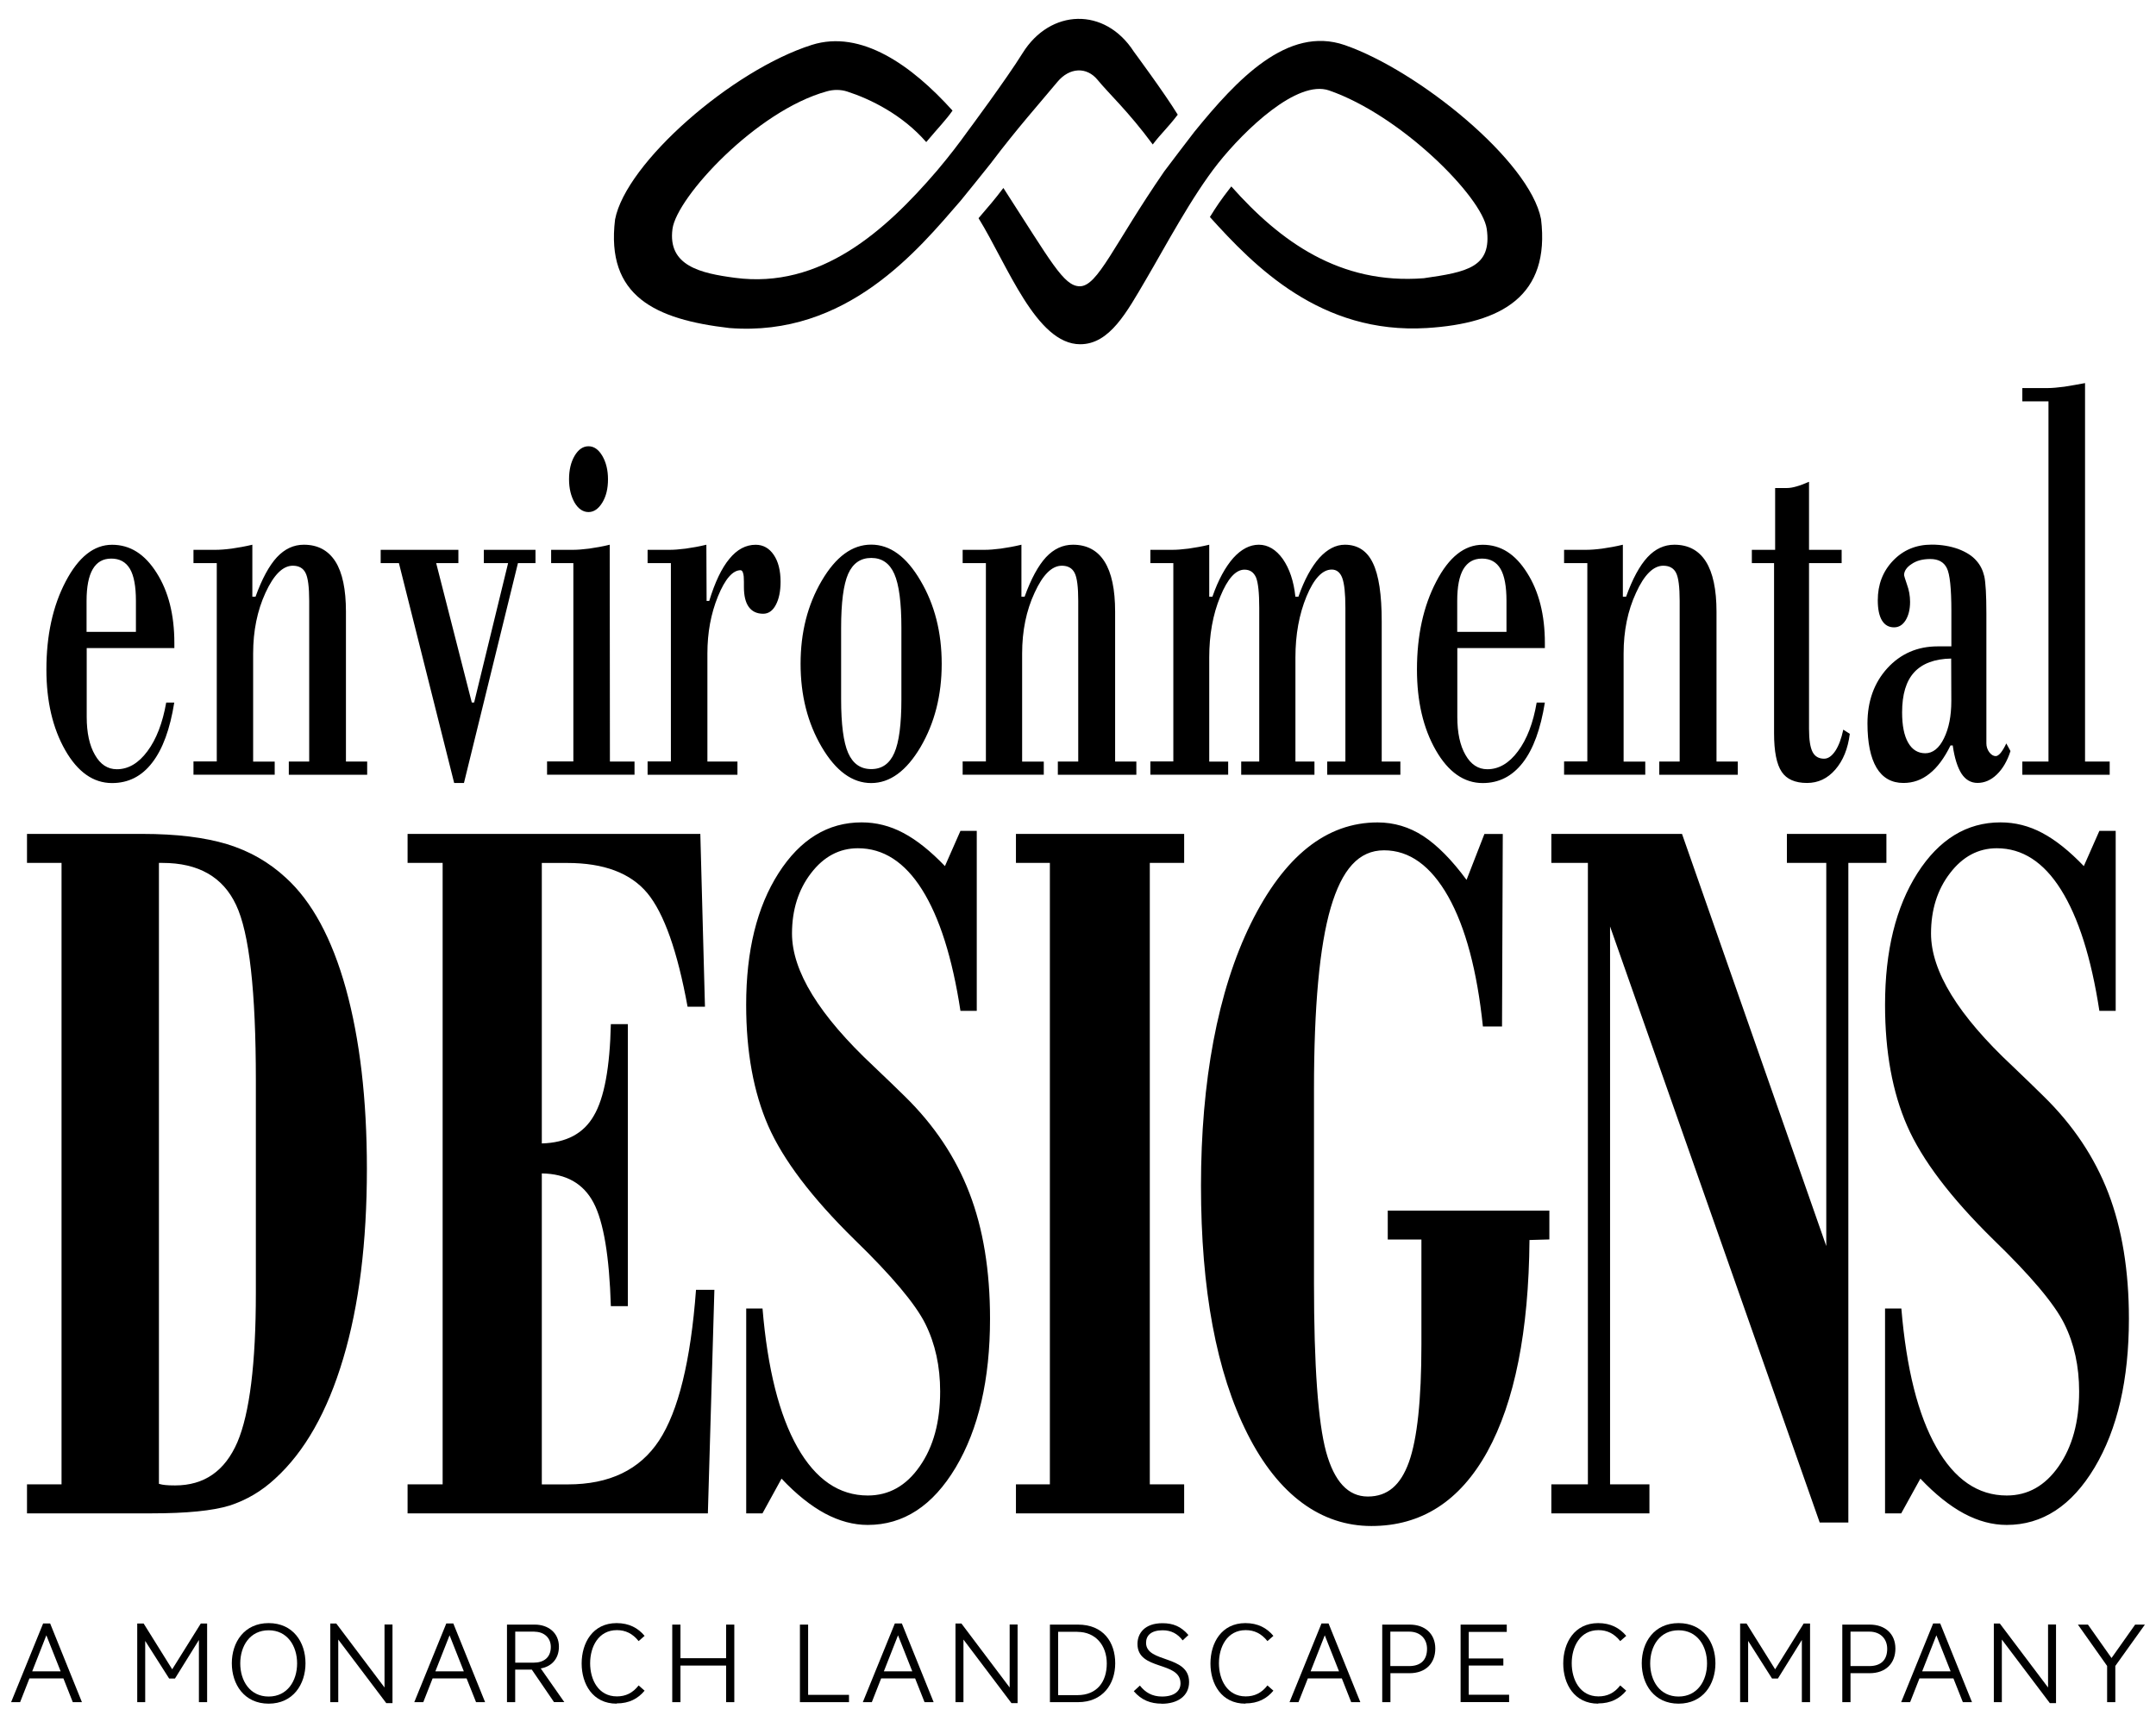 <svg width="46" height="37" viewBox="0 0 46 37" fill="none" xmlns="http://www.w3.org/2000/svg">
<path d="M1.553 36.323L1.353 35.816H0.628L0.429 36.323H0.237L0.92 34.644H1.07L1.748 36.323H1.553ZM0.687 35.665H1.294L0.989 34.896L0.687 35.665Z" fill="black"/>
<path d="M4.244 36.323V34.996L3.733 35.819H3.609L3.098 35.016V36.323H2.928V34.645H3.065L3.674 35.622L4.284 34.645H4.419V36.323H4.244Z" fill="black"/>
<path d="M5.732 36.355C5.211 36.355 4.946 35.942 4.946 35.493C4.946 35.045 5.211 34.636 5.732 34.636C6.254 34.636 6.518 35.043 6.518 35.493C6.518 35.943 6.252 36.355 5.732 36.355ZM5.732 34.789C5.332 34.789 5.126 35.125 5.126 35.496C5.126 35.867 5.332 36.203 5.732 36.203C6.132 36.203 6.339 35.867 6.339 35.496C6.339 35.125 6.132 34.789 5.732 34.789Z" fill="black"/>
<path d="M8.243 36.346L7.217 34.987V36.323H7.047V34.645H7.175L8.204 36.01V34.666H8.374V36.344H8.243V36.346Z" fill="black"/>
<path d="M10.157 36.323L9.955 35.816H9.23L9.031 36.323H8.839L9.522 34.644H9.672L10.35 36.323H10.155H10.157ZM9.289 35.665H9.896L9.592 34.896L9.289 35.665Z" fill="black"/>
<path d="M11.821 36.323L11.347 35.629H10.992V36.323H10.817V34.668H11.411C11.694 34.668 11.925 34.84 11.925 35.139C11.925 35.414 11.748 35.569 11.537 35.603L12.04 36.322H11.821V36.323ZM11.405 34.818H10.993V35.48H11.388C11.596 35.48 11.752 35.375 11.752 35.144C11.752 34.943 11.6 34.82 11.405 34.82V34.818Z" fill="black"/>
<path d="M13.156 36.355C12.645 36.355 12.41 35.935 12.41 35.498C12.41 35.06 12.645 34.636 13.156 34.636C13.424 34.636 13.614 34.742 13.753 34.908L13.626 35.02C13.495 34.856 13.343 34.786 13.162 34.786C12.767 34.786 12.591 35.142 12.591 35.493C12.591 35.844 12.767 36.2 13.162 36.2C13.345 36.2 13.496 36.132 13.626 35.966L13.753 36.078C13.614 36.246 13.425 36.35 13.156 36.35V36.355Z" fill="black"/>
<path d="M15.492 36.323V35.542H14.518V36.323H14.343V34.668H14.518V35.385H15.492V34.668H15.667V36.323H15.492Z" fill="black"/>
<path d="M17.067 36.323V34.668H17.242V36.167H18.114V36.323H17.069H17.067Z" fill="black"/>
<path d="M19.726 36.323L19.525 35.816H18.8L18.601 36.323H18.409L19.092 34.644H19.242L19.92 36.323H19.726ZM18.858 35.665H19.464L19.16 34.896L18.858 35.665Z" fill="black"/>
<path d="M21.582 36.346L20.556 34.987V36.323H20.386V34.645H20.513L21.542 36.01V34.666H21.711V36.344H21.58L21.582 36.346Z" fill="black"/>
<path d="M23 36.323H22.401V34.668H23C23.543 34.668 23.794 35.046 23.794 35.493C23.794 35.94 23.526 36.323 23 36.323ZM22.988 34.821H22.576V36.173H22.988C23.403 36.173 23.614 35.89 23.614 35.498C23.614 35.106 23.371 34.823 22.988 34.823V34.821Z" fill="black"/>
<path d="M24.788 36.355C24.547 36.355 24.353 36.279 24.19 36.089L24.321 35.969C24.433 36.113 24.581 36.203 24.792 36.203C25.047 36.203 25.187 36.091 25.187 35.923C25.187 35.44 24.269 35.657 24.269 35.081C24.269 34.853 24.424 34.638 24.803 34.638C25.031 34.638 25.201 34.709 25.356 34.89L25.233 35.005C25.127 34.865 24.99 34.789 24.807 34.789C24.561 34.789 24.452 34.9 24.452 35.056C24.452 35.493 25.37 35.308 25.37 35.893C25.37 36.196 25.119 36.357 24.788 36.357V36.355Z" fill="black"/>
<path d="M26.572 36.355C26.061 36.355 25.826 35.935 25.826 35.498C25.826 35.06 26.061 34.636 26.572 34.636C26.84 34.636 27.03 34.742 27.169 34.908L27.042 35.02C26.911 34.856 26.759 34.786 26.578 34.786C26.183 34.786 26.007 35.142 26.007 35.493C26.007 35.844 26.183 36.2 26.578 36.2C26.761 36.2 26.913 36.132 27.042 35.966L27.169 36.078C27.03 36.246 26.84 36.35 26.572 36.35V36.355Z" fill="black"/>
<path d="M28.829 36.323L28.629 35.816H27.904L27.704 36.323H27.513L28.195 34.644H28.346L29.024 36.323H28.829ZM27.963 35.665H28.569L28.265 34.896L27.963 35.665Z" fill="black"/>
<path d="M30.073 35.705H29.666V36.323H29.491V34.668H30.076C30.403 34.668 30.623 34.864 30.623 35.179C30.623 35.493 30.419 35.705 30.073 35.705ZM30.067 34.818H29.664V35.553H30.064C30.316 35.553 30.447 35.42 30.447 35.185C30.447 34.966 30.296 34.818 30.067 34.818Z" fill="black"/>
<path d="M31.163 36.323V34.668H32.148V34.824H31.337V35.39H32.075V35.542H31.337V36.165H32.198V36.322H31.164L31.163 36.323Z" fill="black"/>
<path d="M34.099 36.355C33.589 36.355 33.353 35.935 33.353 35.498C33.353 35.06 33.589 34.636 34.099 34.636C34.367 34.636 34.557 34.742 34.697 34.908L34.569 35.02C34.438 34.856 34.286 34.786 34.105 34.786C33.71 34.786 33.534 35.142 33.534 35.493C33.534 35.844 33.71 36.2 34.105 36.2C34.288 36.2 34.44 36.132 34.569 35.966L34.697 36.078C34.557 36.246 34.367 36.35 34.099 36.35V36.355Z" fill="black"/>
<path d="M35.814 36.355C35.293 36.355 35.028 35.942 35.028 35.493C35.028 35.045 35.293 34.636 35.814 34.636C36.336 34.636 36.6 35.043 36.6 35.493C36.6 35.943 36.334 36.355 35.814 36.355ZM35.814 34.789C35.414 34.789 35.208 35.125 35.208 35.496C35.208 35.867 35.414 36.203 35.814 36.203C36.214 36.203 36.421 35.867 36.421 35.496C36.421 35.125 36.214 34.789 35.814 34.789Z" fill="black"/>
<path d="M38.444 36.323V34.996L37.933 35.819H37.808L37.298 35.016V36.323H37.127V34.645H37.264L37.874 35.622L38.483 34.645H38.619V36.323H38.444Z" fill="black"/>
<path d="M39.889 35.705H39.482V36.323H39.307V34.668H39.892C40.219 34.668 40.44 34.864 40.44 35.179C40.44 35.493 40.236 35.705 39.889 35.705ZM39.885 34.818H39.482V35.553H39.882C40.134 35.553 40.265 35.42 40.265 35.185C40.265 34.966 40.114 34.818 39.885 34.818Z" fill="black"/>
<path d="M41.879 36.323L41.678 35.816H40.953L40.754 36.323H40.563L41.245 34.644H41.396L42.074 36.323H41.879ZM41.011 35.665H41.618L41.314 34.896L41.011 35.665Z" fill="black"/>
<path d="M43.737 36.346L42.711 34.987V36.323H42.54V34.645H42.668L43.697 36.01V34.666H43.867V36.344H43.737V36.346Z" fill="black"/>
<path d="M44.957 36.323V35.55L44.334 34.668H44.548L45.051 35.381L45.555 34.668H45.763L45.132 35.55V36.323H44.957Z" fill="black"/>
<path d="M21.159 3.459C21.706 2.736 22.164 2.224 22.562 1.746C22.819 1.438 23.186 1.418 23.421 1.708C23.657 1.997 24.072 2.374 24.595 3.083C24.777 2.842 24.9 2.745 25.128 2.447C24.847 1.988 24.192 1.103 24.192 1.103C23.575 0.144 22.407 0.184 21.817 1.135C21.482 1.676 20.636 2.817 20.636 2.815C20.48 3.034 20.258 3.327 19.989 3.645C18.884 4.932 17.507 6.171 15.679 5.928C14.956 5.832 14.242 5.677 14.348 4.885C14.439 4.207 16.14 2.362 17.642 1.949C17.783 1.909 17.934 1.908 18.075 1.953C18.571 2.113 19.253 2.447 19.762 3.032C20.038 2.704 20.179 2.566 20.323 2.36C19.451 1.392 18.373 0.628 17.324 0.957C15.619 1.496 13.355 3.476 13.123 4.683C12.922 6.323 13.983 6.817 15.562 7C18.07 7.197 19.592 5.326 20.497 4.282C20.498 4.283 21.162 3.461 21.161 3.458L21.159 3.459Z" fill="black"/>
<path d="M32.879 4.674C32.637 3.429 30.255 1.503 28.691 0.962C27.469 0.541 26.387 1.701 25.485 2.81C25.484 2.809 24.838 3.656 24.839 3.659C23.755 5.233 23.422 6.114 23.035 6.109C22.693 6.104 22.428 5.588 21.408 4.011C21.206 4.277 21.123 4.369 20.878 4.656C21.498 5.661 22.108 7.346 23.047 7.346C23.678 7.346 24.043 6.656 24.448 5.968C24.854 5.278 25.426 4.194 25.991 3.482C26.557 2.771 27.676 1.695 28.357 1.93C29.893 2.461 31.625 4.204 31.721 4.885C31.836 5.706 31.298 5.805 30.378 5.937C28.583 6.077 27.312 5.15 26.271 3.978C26.026 4.293 25.952 4.41 25.814 4.631C26.755 5.673 28.174 7.138 30.441 7C32.04 6.902 33.079 6.313 32.879 4.673V4.674Z" fill="black"/>
<path d="M3.036 17.795C3.767 17.795 4.369 17.87 4.845 18.014C5.319 18.159 5.737 18.396 6.097 18.729C6.655 19.236 7.082 20.024 7.38 21.097C7.676 22.17 7.828 23.45 7.828 24.942C7.828 26.508 7.661 27.858 7.322 28.992C6.985 30.124 6.501 30.98 5.867 31.556C5.58 31.822 5.256 32.012 4.898 32.128C4.537 32.239 3.981 32.294 3.229 32.294H0.576V31.675H1.313V18.414H0.576V17.795H3.036ZM5.459 23.055C5.459 21.153 5.32 19.905 5.036 19.309C4.756 18.713 4.232 18.414 3.467 18.414H3.391V31.664C3.438 31.678 3.483 31.686 3.53 31.69C3.574 31.695 3.644 31.698 3.735 31.698C4.357 31.698 4.799 31.391 5.065 30.775C5.326 30.161 5.459 29.098 5.459 27.589V23.055Z" fill="black"/>
<path d="M8.696 32.294V31.675H9.444V18.414H8.696V17.795H14.942L15.041 21.483H14.67C14.454 20.299 14.167 19.488 13.811 19.058C13.454 18.63 12.884 18.415 12.101 18.415H11.56V24.4C12.08 24.386 12.452 24.19 12.67 23.808C12.892 23.432 13.012 22.779 13.033 21.854H13.396V27.872H13.033C13.001 26.809 12.878 26.072 12.664 25.666C12.448 25.256 12.08 25.047 11.56 25.04V31.676H12.116C13.003 31.676 13.65 31.365 14.062 30.74C14.473 30.114 14.737 29.041 14.85 27.524H15.242L15.103 32.294H8.698H8.696ZM15.921 32.294V27.923H16.269C16.377 29.211 16.625 30.196 17.014 30.884C17.402 31.568 17.902 31.913 18.516 31.913C18.964 31.913 19.334 31.707 19.622 31.292C19.916 30.874 20.059 30.34 20.059 29.693C20.059 29.156 19.954 28.676 19.743 28.25C19.531 27.825 19.027 27.224 18.229 26.45C17.317 25.555 16.706 24.745 16.391 24.026C16.078 23.308 15.92 22.447 15.92 21.443C15.92 20.291 16.149 19.356 16.61 18.634C17.072 17.912 17.662 17.549 18.384 17.549C18.692 17.549 18.99 17.623 19.274 17.775C19.562 17.927 19.857 18.165 20.161 18.482L20.492 17.73H20.84V21.571H20.492C20.319 20.436 20.044 19.574 19.673 18.984C19.303 18.396 18.847 18.101 18.305 18.101C17.909 18.101 17.575 18.279 17.304 18.633C17.034 18.984 16.898 19.417 16.898 19.92C16.898 20.724 17.479 21.667 18.637 22.751C18.925 23.024 19.147 23.24 19.302 23.392C19.93 24.006 20.39 24.695 20.683 25.458C20.977 26.219 21.123 27.115 21.123 28.141C21.123 29.439 20.877 30.498 20.39 31.316C19.901 32.134 19.276 32.541 18.514 32.541C18.209 32.541 17.906 32.459 17.602 32.297C17.3 32.134 16.988 31.886 16.675 31.553L16.268 32.294H15.92H15.921ZM24.532 31.675H25.265V32.294H21.676V31.675H22.4V18.414H21.676V17.795H25.265V18.414H24.532V31.675ZM33.057 25.832V26.449L32.633 26.461C32.617 28.411 32.316 29.918 31.734 30.977C31.149 32.035 30.325 32.564 29.26 32.564C28.194 32.564 27.276 31.909 26.615 30.596C25.953 29.285 25.624 27.519 25.624 25.3C25.624 23.08 25.979 21.147 26.688 19.707C27.399 18.268 28.3 17.55 29.392 17.55C29.74 17.55 30.067 17.646 30.368 17.842C30.667 18.038 30.976 18.35 31.29 18.776L31.671 17.797H32.063L32.047 21.905H31.639C31.515 20.714 31.268 19.788 30.898 19.13C30.527 18.475 30.071 18.145 29.53 18.145C28.989 18.145 28.632 18.554 28.392 19.37C28.153 20.188 28.035 21.48 28.035 23.248V27.382C28.035 29.144 28.121 30.343 28.293 30.98C28.468 31.616 28.763 31.935 29.184 31.935C29.605 31.935 29.884 31.692 30.061 31.199C30.237 30.707 30.327 29.874 30.327 28.694V26.45H29.609V25.833H33.058L33.057 25.832ZM33.099 32.294V31.675H33.879V18.414H33.099V17.795H35.887L38.965 26.59V18.414H38.125V17.795H40.248V18.414H39.436V32.49H38.825L34.352 19.77V31.675H35.192V32.294H33.099ZM40.219 32.294V27.923H40.567C40.675 29.211 40.923 30.196 41.314 30.884C41.701 31.568 42.201 31.913 42.816 31.913C43.264 31.913 43.632 31.707 43.922 31.292C44.214 30.874 44.36 30.34 44.36 29.693C44.36 29.156 44.255 28.676 44.044 28.25C43.834 27.825 43.328 27.224 42.528 26.45C41.616 25.555 41.005 24.745 40.691 24.026C40.377 23.308 40.219 22.447 40.219 21.443C40.219 20.291 40.449 19.356 40.909 18.634C41.371 17.912 41.961 17.549 42.683 17.549C42.992 17.549 43.29 17.623 43.574 17.775C43.861 17.927 44.156 18.165 44.46 18.482L44.792 17.73H45.14V21.571H44.792C44.618 20.436 44.343 19.574 43.972 18.984C43.603 18.396 43.148 18.101 42.604 18.101C42.209 18.101 41.875 18.279 41.605 18.633C41.334 18.984 41.2 19.417 41.2 19.92C41.2 20.724 41.779 21.667 42.939 22.751C43.226 23.024 43.446 23.24 43.601 23.392C44.229 24.006 44.69 24.695 44.983 25.458C45.275 26.219 45.422 27.115 45.422 28.141C45.422 29.439 45.178 30.498 44.69 31.316C44.2 32.134 43.575 32.541 42.814 32.541C42.508 32.541 42.205 32.459 41.902 32.297C41.599 32.134 41.288 31.886 40.973 31.553L40.564 32.294H40.216H40.219Z" fill="black"/>
<path d="M3.543 14.992H3.718C3.628 15.557 3.472 15.985 3.247 16.275C3.025 16.565 2.739 16.71 2.391 16.71C1.991 16.71 1.658 16.474 1.392 16.009C1.125 15.541 0.99 14.966 0.99 14.288C0.99 13.562 1.125 12.935 1.4 12.411C1.674 11.886 2.005 11.625 2.391 11.625C2.777 11.625 3.089 11.824 3.341 12.223C3.593 12.618 3.72 13.119 3.72 13.72V13.829H1.85V15.299C1.85 15.636 1.909 15.909 2.026 16.109C2.142 16.314 2.298 16.415 2.493 16.415C2.738 16.415 2.956 16.287 3.146 16.03C3.336 15.775 3.47 15.427 3.546 14.993L3.543 14.992ZM2.9 13.484V12.823C2.9 12.514 2.858 12.285 2.773 12.14C2.686 11.993 2.554 11.92 2.374 11.92C2.195 11.92 2.067 11.996 1.979 12.145C1.891 12.295 1.847 12.522 1.847 12.823V13.484H2.9ZM5.863 16.532H4.128V16.249H4.625V12.016H4.128V11.733H4.597C4.689 11.733 4.805 11.725 4.942 11.707C5.078 11.687 5.226 11.662 5.384 11.624V12.733H5.452C5.589 12.352 5.743 12.07 5.908 11.891C6.076 11.712 6.266 11.624 6.483 11.624C6.781 11.624 7.004 11.745 7.156 11.982C7.307 12.221 7.381 12.58 7.381 13.052V16.251H7.834V16.533H6.162V16.251H6.597V12.824C6.597 12.528 6.571 12.326 6.519 12.226C6.469 12.124 6.378 12.072 6.247 12.072C6.035 12.072 5.842 12.264 5.665 12.648C5.489 13.03 5.401 13.463 5.401 13.945V16.252H5.861V16.535L5.863 16.532ZM9.897 16.708H9.69L8.511 12.016H8.122V11.733H9.78V12.016H9.306L10.066 14.991H10.116L10.841 12.016H10.323V11.733H11.425V12.016H11.051L9.899 16.708H9.897ZM13.536 16.532H11.672V16.249H12.233V12.016H11.759V11.733H12.221C12.314 11.733 12.43 11.725 12.569 11.707C12.708 11.687 12.854 11.662 13.009 11.624L13.013 16.251H13.538V16.533L13.536 16.532ZM12.141 10.228C12.141 10.031 12.18 9.863 12.259 9.728C12.34 9.591 12.439 9.523 12.556 9.523C12.673 9.523 12.77 9.591 12.851 9.728C12.931 9.865 12.972 10.031 12.972 10.228C12.972 10.426 12.933 10.59 12.851 10.725C12.768 10.859 12.671 10.927 12.556 10.927C12.44 10.927 12.338 10.859 12.259 10.725C12.182 10.588 12.141 10.424 12.141 10.228ZM13.817 16.532V16.249H14.314V12.016H13.817V11.733H14.286C14.377 11.733 14.491 11.725 14.63 11.707C14.77 11.687 14.916 11.662 15.071 11.624L15.076 12.824H15.132C15.254 12.423 15.397 12.124 15.562 11.925C15.725 11.725 15.913 11.625 16.123 11.625C16.283 11.625 16.412 11.698 16.509 11.841C16.605 11.982 16.654 12.175 16.654 12.415C16.654 12.619 16.619 12.785 16.552 12.909C16.485 13.036 16.394 13.097 16.283 13.097C16.148 13.097 16.046 13.048 15.976 12.952C15.906 12.856 15.872 12.713 15.872 12.525V12.415C15.872 12.332 15.868 12.27 15.854 12.229C15.844 12.191 15.825 12.168 15.801 12.168C15.634 12.168 15.471 12.353 15.319 12.724C15.167 13.097 15.093 13.502 15.093 13.943V16.251H15.734V16.533H13.82L13.817 16.532ZM17.946 13.4V14.919C17.946 15.456 17.996 15.839 18.096 16.067C18.197 16.296 18.359 16.412 18.589 16.412C18.818 16.412 18.981 16.296 19.081 16.067C19.182 15.839 19.232 15.454 19.232 14.919V13.4C19.232 12.861 19.182 12.475 19.081 12.247C18.981 12.02 18.817 11.906 18.589 11.906C18.361 11.906 18.197 12.02 18.096 12.247C17.996 12.475 17.946 12.859 17.946 13.4ZM17.081 14.165C17.081 13.496 17.231 12.905 17.532 12.393C17.833 11.88 18.183 11.622 18.587 11.622C18.992 11.622 19.341 11.879 19.641 12.393C19.942 12.903 20.092 13.495 20.092 14.165C20.092 14.835 19.942 15.427 19.641 15.941C19.34 16.451 18.988 16.71 18.587 16.71C18.186 16.71 17.833 16.453 17.532 15.941C17.231 15.428 17.081 14.838 17.081 14.165ZM22.273 16.532H20.539V16.249H21.035V12.016H20.539V11.733H21.006C21.098 11.733 21.214 11.725 21.352 11.707C21.489 11.687 21.637 11.662 21.793 11.624V12.733H21.861C21.998 12.352 22.152 12.07 22.317 11.891C22.485 11.712 22.676 11.624 22.893 11.624C23.19 11.624 23.415 11.745 23.565 11.982C23.717 12.221 23.792 12.58 23.792 13.052V16.251H24.245V16.533H22.57V16.251H23.005V12.824C23.005 12.528 22.98 12.326 22.928 12.226C22.877 12.124 22.786 12.072 22.655 12.072C22.444 12.072 22.249 12.264 22.074 12.648C21.896 13.03 21.808 13.463 21.808 13.945V16.252H22.27V16.535L22.273 16.532ZM26.204 16.249V16.532H24.544V16.249H25.034V12.016H24.544V11.733H25.011C25.104 11.733 25.219 11.725 25.358 11.707C25.496 11.687 25.643 11.662 25.8 11.624V12.733H25.868C25.994 12.37 26.145 12.098 26.314 11.906C26.485 11.718 26.666 11.624 26.859 11.624C27.052 11.624 27.226 11.727 27.37 11.929C27.512 12.134 27.603 12.399 27.638 12.733H27.703C27.829 12.37 27.98 12.098 28.148 11.906C28.32 11.718 28.501 11.624 28.694 11.624C28.968 11.624 29.168 11.756 29.291 12.013C29.418 12.273 29.48 12.689 29.48 13.264V16.251H29.878V16.533H28.317V16.251H28.705V12.969C28.705 12.663 28.682 12.452 28.638 12.333C28.594 12.215 28.518 12.154 28.414 12.154C28.215 12.154 28.034 12.346 27.876 12.726C27.718 13.109 27.639 13.542 27.639 14.028V16.251H28.045V16.533H26.482V16.251H26.867V12.969C26.867 12.651 26.844 12.437 26.799 12.324C26.75 12.212 26.669 12.156 26.552 12.156C26.365 12.156 26.192 12.347 26.035 12.732C25.877 13.113 25.8 13.548 25.8 14.03V16.252H26.203L26.204 16.249ZM32.785 14.992H32.961C32.87 15.557 32.715 15.985 32.49 16.275C32.266 16.565 31.98 16.71 31.634 16.71C31.236 16.71 30.9 16.474 30.634 16.009C30.366 15.541 30.232 14.966 30.232 14.288C30.232 13.562 30.369 12.935 30.643 12.411C30.915 11.886 31.246 11.625 31.634 11.625C32.022 11.625 32.33 11.824 32.581 12.223C32.833 12.618 32.961 13.119 32.961 13.72V13.829H31.093V15.299C31.093 15.636 31.151 15.909 31.267 16.109C31.383 16.314 31.538 16.415 31.734 16.415C31.979 16.415 32.198 16.287 32.388 16.03C32.579 15.775 32.712 15.427 32.786 14.993L32.785 14.992ZM32.142 13.484V12.823C32.142 12.514 32.1 12.285 32.015 12.14C31.929 11.993 31.797 11.92 31.619 11.92C31.441 11.92 31.312 11.996 31.222 12.145C31.134 12.295 31.091 12.522 31.091 12.823V13.484H32.142ZM35.106 16.532H33.371V16.249H33.867V12.016H33.371V11.733H33.838C33.931 11.733 34.048 11.725 34.184 11.707C34.323 11.687 34.469 11.662 34.625 11.624V12.733H34.694C34.831 12.352 34.984 12.07 35.15 11.891C35.316 11.712 35.508 11.624 35.724 11.624C36.021 11.624 36.246 11.745 36.396 11.982C36.547 12.221 36.623 12.58 36.623 13.052V16.251H37.077V16.533H35.402V16.251H35.837V12.824C35.837 12.528 35.812 12.326 35.761 12.226C35.711 12.124 35.618 12.072 35.487 12.072C35.278 12.072 35.081 12.264 34.907 12.648C34.729 13.03 34.641 13.463 34.641 13.945V16.252H35.103V16.535L35.106 16.532ZM37.851 12.016H37.377V11.733H37.874V10.414H38.129C38.185 10.414 38.252 10.403 38.331 10.38C38.407 10.359 38.497 10.325 38.597 10.281V11.733H39.293V12.016H38.597V15.556C38.597 15.787 38.623 15.95 38.673 16.047C38.723 16.143 38.806 16.19 38.919 16.19C39.005 16.19 39.084 16.134 39.158 16.024C39.23 15.915 39.287 15.763 39.328 15.57L39.467 15.659C39.427 15.977 39.324 16.231 39.158 16.422C38.991 16.615 38.79 16.708 38.555 16.708C38.301 16.708 38.118 16.628 38.014 16.47C37.906 16.311 37.851 16.036 37.851 15.647V12.014V12.016ZM41.631 14.053C41.277 14.059 41.013 14.159 40.841 14.346C40.668 14.534 40.583 14.82 40.583 15.202C40.583 15.48 40.625 15.696 40.712 15.848C40.798 15.998 40.92 16.074 41.078 16.074C41.236 16.074 41.373 15.968 41.476 15.755C41.581 15.542 41.633 15.278 41.633 14.956L41.63 14.051L41.631 14.053ZM41.657 15.907H41.616C41.484 16.176 41.335 16.378 41.168 16.509C41.001 16.644 40.815 16.708 40.611 16.708C40.359 16.708 40.167 16.599 40.038 16.384C39.909 16.166 39.844 15.851 39.844 15.439C39.844 14.963 39.985 14.571 40.268 14.259C40.55 13.951 40.909 13.793 41.343 13.793H41.634V13.037C41.634 12.557 41.602 12.25 41.537 12.122C41.472 11.991 41.353 11.929 41.183 11.929C41.023 11.929 40.889 11.964 40.786 12.036C40.68 12.104 40.625 12.186 40.625 12.274C40.625 12.285 40.646 12.352 40.687 12.473C40.731 12.592 40.753 12.716 40.753 12.844C40.753 13.005 40.719 13.138 40.657 13.238C40.593 13.338 40.513 13.387 40.411 13.387C40.298 13.387 40.213 13.338 40.152 13.238C40.093 13.138 40.064 12.995 40.064 12.809C40.064 12.476 40.17 12.195 40.388 11.966C40.605 11.738 40.88 11.622 41.213 11.622C41.422 11.622 41.608 11.654 41.78 11.715C41.95 11.78 42.08 11.861 42.169 11.966C42.252 12.058 42.306 12.169 42.337 12.3C42.365 12.431 42.381 12.694 42.381 13.092V15.864C42.381 15.931 42.402 15.997 42.443 16.052C42.484 16.106 42.531 16.135 42.58 16.135C42.612 16.135 42.647 16.112 42.688 16.064C42.727 16.014 42.767 15.948 42.806 15.864L42.895 16.027C42.828 16.238 42.729 16.407 42.604 16.527C42.481 16.647 42.341 16.707 42.192 16.707C42.052 16.707 41.938 16.641 41.852 16.512C41.767 16.38 41.701 16.179 41.663 15.906L41.657 15.907ZM43.706 8.564H43.148V8.281H43.693C43.785 8.281 43.902 8.27 44.044 8.252C44.184 8.231 44.331 8.203 44.486 8.175V16.251H45.012V16.533H43.148V16.251H43.706V8.565V8.564Z" fill="black"/>
</svg>
